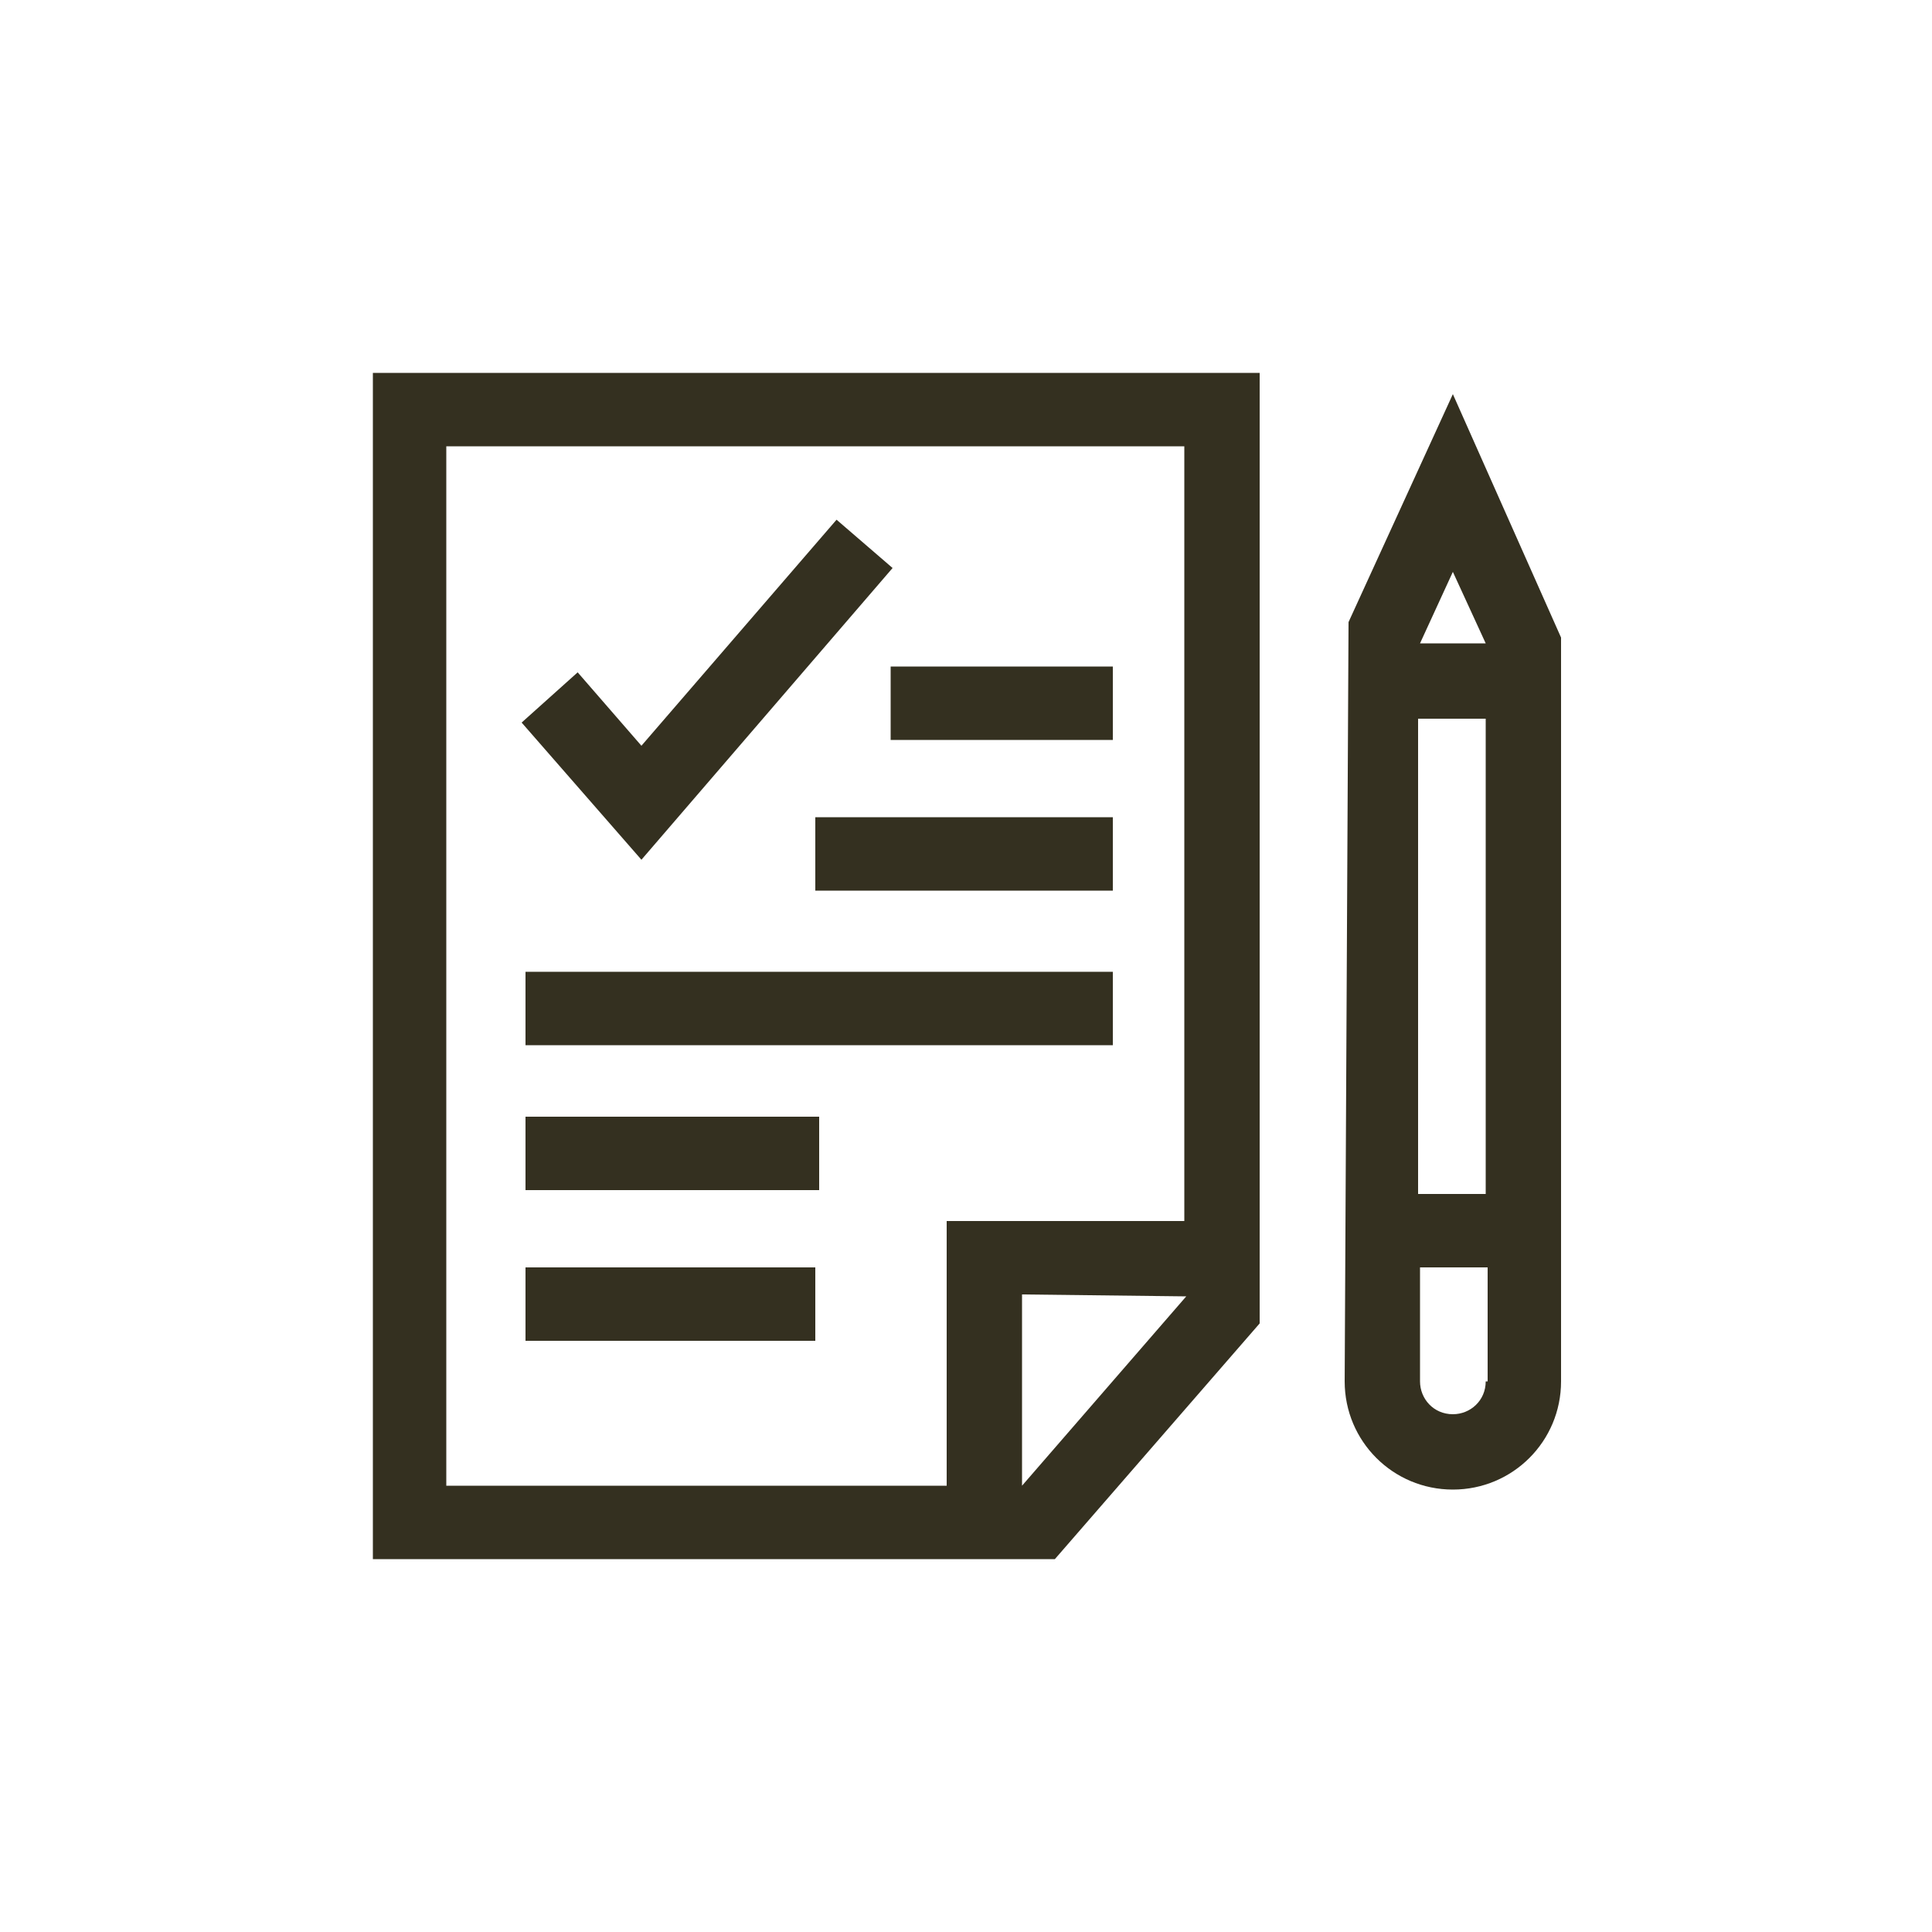 <?xml version="1.0" encoding="utf-8"?>
<!-- Generator: Adobe Illustrator 19.2.1, SVG Export Plug-In . SVG Version: 6.00 Build 0)  -->
<svg version="1.1" id="icons" xmlns="http://www.w3.org/2000/svg" xmlns:xlink="http://www.w3.org/1999/xlink" x="0px" y="0px"
	 viewBox="0 0 100 100" style="enable-background:new 0 0 100 100;" xml:space="preserve">
<style type="text/css">
	.st0{clip-path:url(#SVGID_2_);}
	.st1{fill:#343020;}
	.st2{clip-path:url(#SVGID_4_);}
</style>
<g>
	<g>
		<defs>
			<rect id="SVGID_1_" width="100" height="100"/>
		</defs>
		<clipPath id="SVGID_2_">
			<use xlink:href="#SVGID_1_"  style="overflow:visible;"/>
		</clipPath>
		<g class="st0">
			<path class="st1" d="M19.3,80.7h35.3l10.6-12.2V19.3H19.3V80.7z M61.4,67.1l-8.5,9.8h0V67L61.4,67.1L61.4,67.1z M23.1,23.1h38.2
				v40.1H49v13.7H23.1V23.1z"/>
		</g>
		<g class="st0">
			<rect x="46.1" y="34.5" class="st1" width="11.5" height="3.8"/>
		</g>
		<g class="st0">
			<rect x="42.2" y="42.3" class="st1" width="15.4" height="3.8"/>
		</g>
		<g class="st0">
			<rect x="27.2" y="50.3" class="st1" width="30.4" height="3.8"/>
		</g>
		<g class="st0">
			<rect x="27.2" y="57.8" class="st1" width="15.2" height="3.8"/>
		</g>
		<g class="st0">
			<rect x="27.2" y="65.6" class="st1" width="15" height="3.8"/>
		</g>
		<g class="st0">
			<polygon class="st1" points="46.2,29.4 43.3,26.9 33.2,38.6 29.9,34.8 27,37.4 33.2,44.5 			"/>
		</g>
		<g class="st0">
			<defs>
				<rect id="SVGID_3_" width="100" height="100"/>
			</defs>
			<clipPath id="SVGID_4_">
				<use xlink:href="#SVGID_3_"  style="overflow:visible;"/>
			</clipPath>
			<g class="st2">
				<path class="st1" d="M69.8,32.2l-0.2,39.3c0,3.1,2.5,5.6,5.6,5.6c3.1,0,5.6-2.5,5.6-5.6V33l-5.6-12.6L69.8,32.2z M76.9,61.8
					h-3.5V37.2h3.5V61.8z M76.9,71.5c0,1-0.8,1.7-1.7,1.7c-1,0-1.7-0.8-1.7-1.7v-5.9h3.5V71.5z M73.5,33.3l1.7-3.7l1.7,3.7H73.5z"/>
			</g>
		</g>
	</g>
</g>
</svg>
